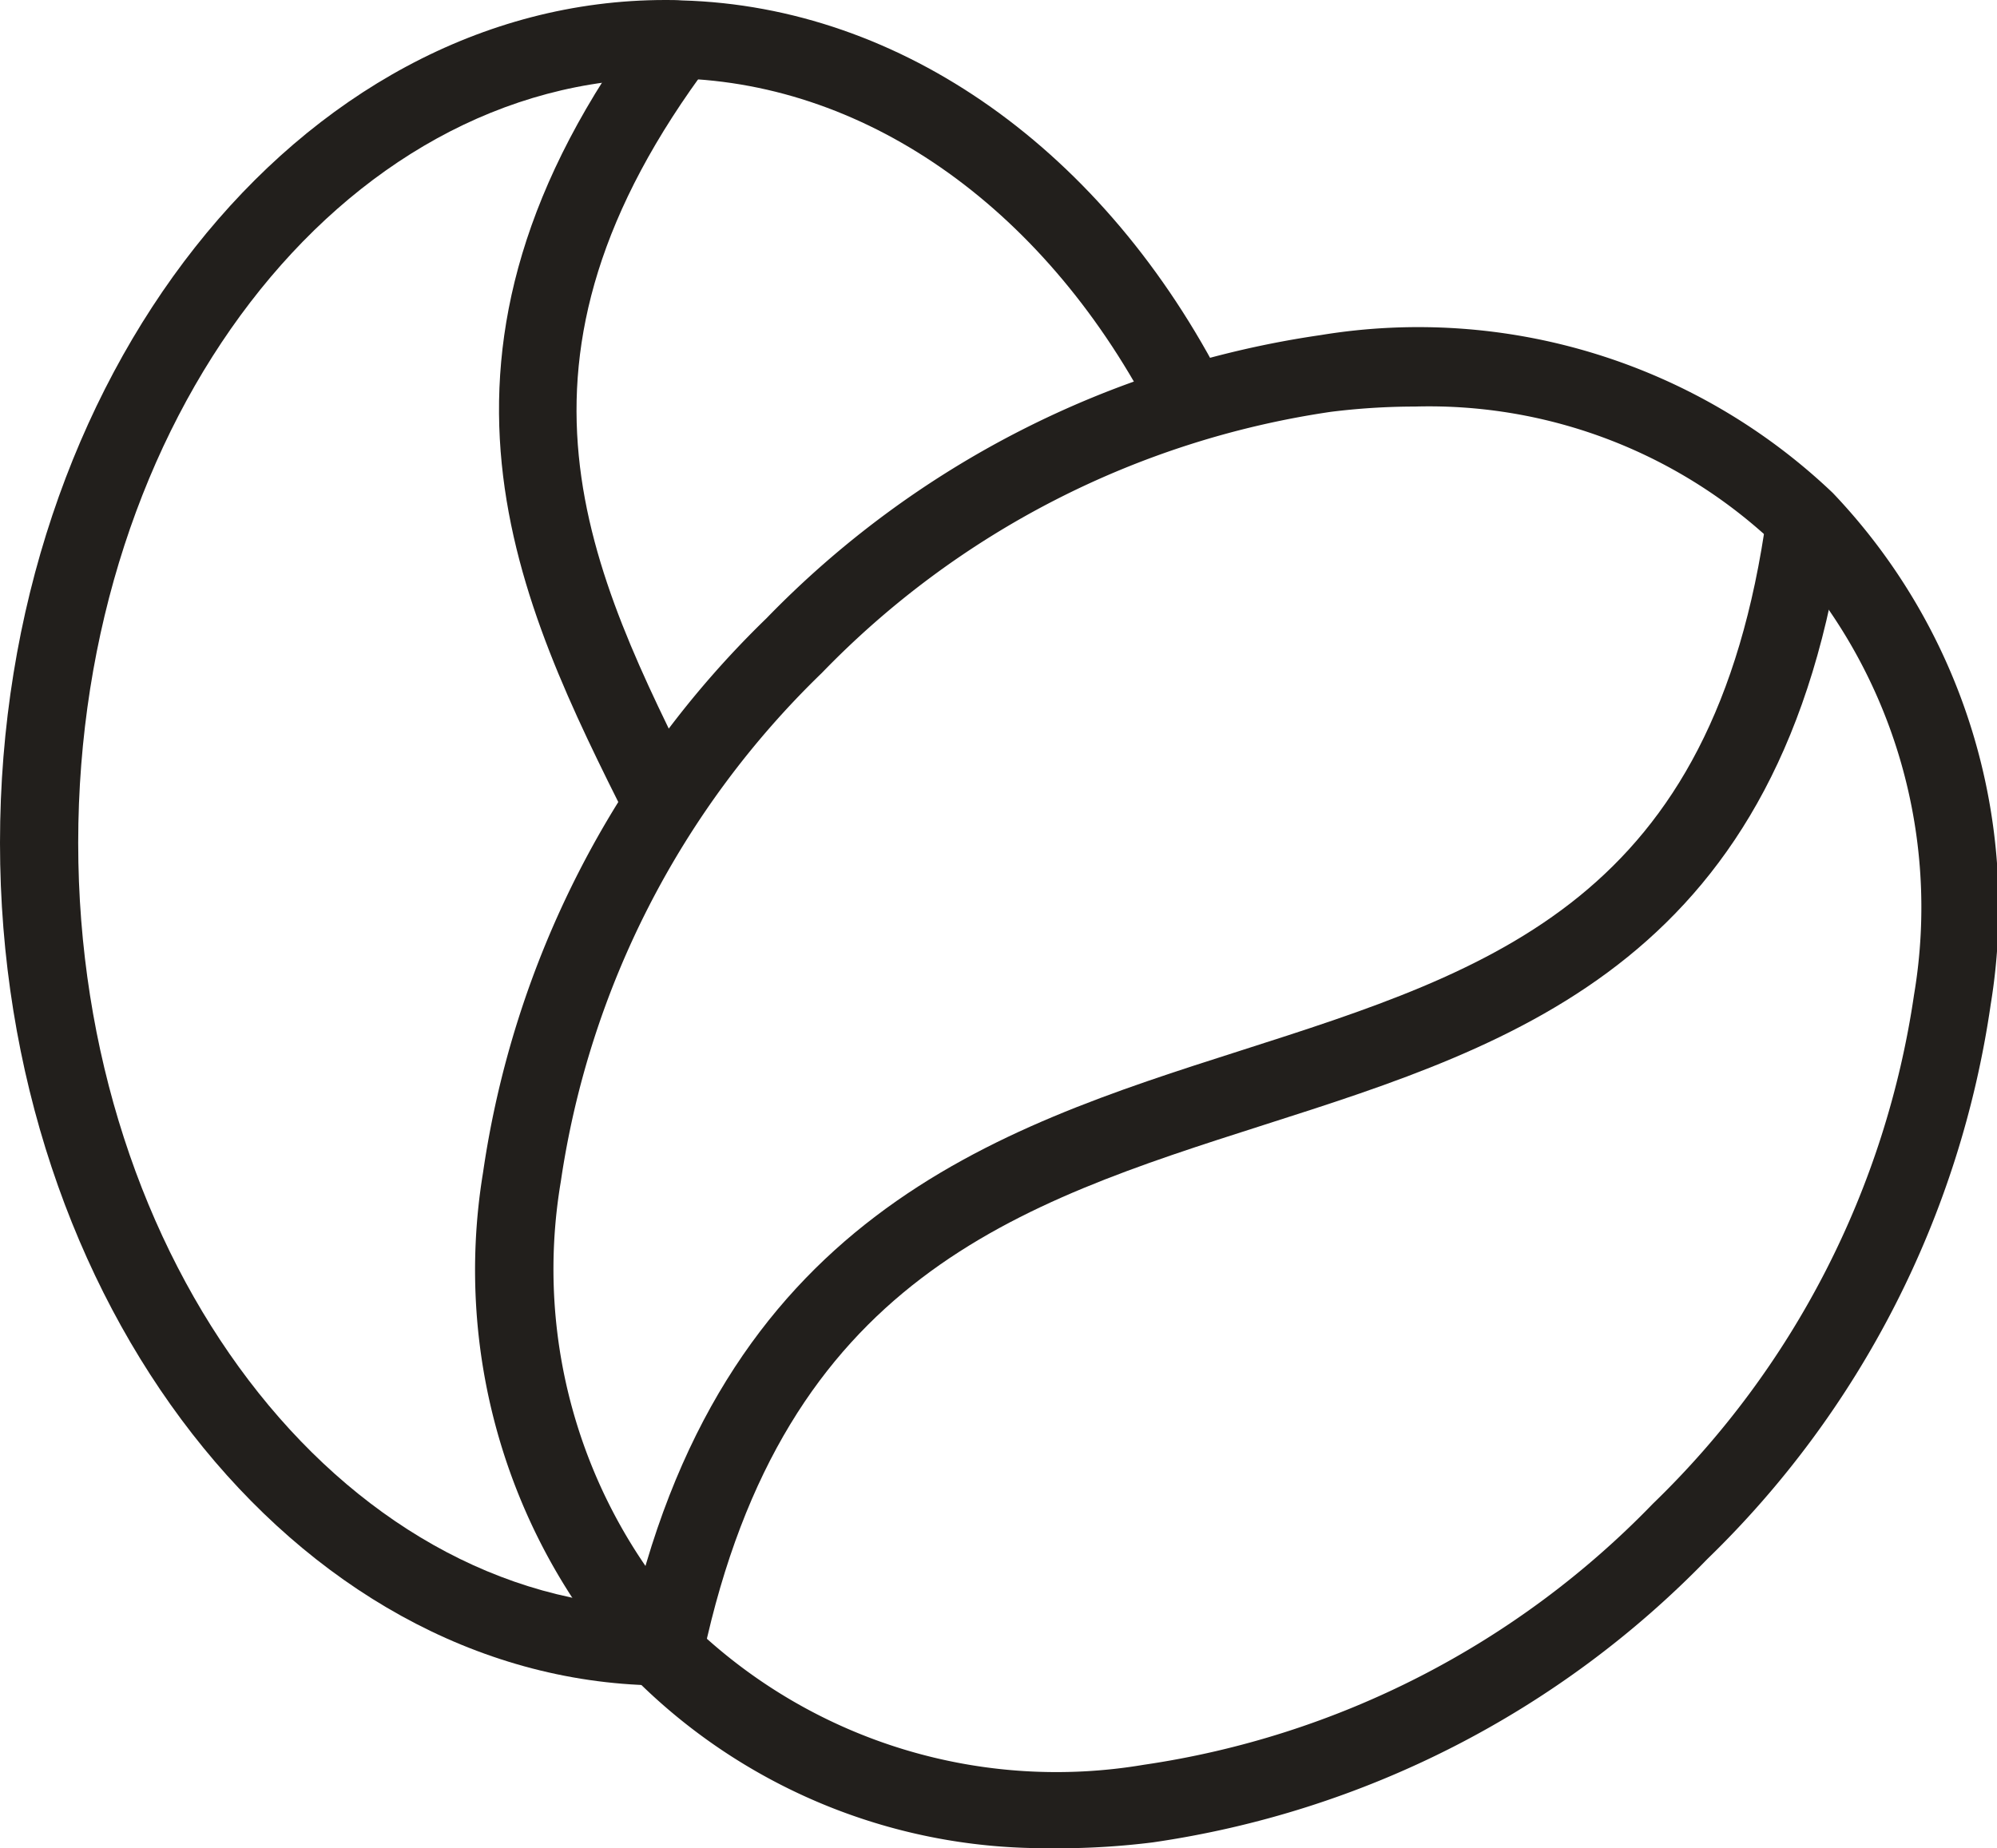 <svg xmlns="http://www.w3.org/2000/svg" width="28.09" height="26" viewBox="0 0 28.09 26">
  <g id="Group_6134" data-name="Group 6134" transform="translate(-265.711 -170.539)">
    <path id="Path_5434" data-name="Path 5434" d="M9.36,23.713c-.041,0-.085,0-.128,0C4.139,23.626,0,18.317,0,11.859,0,5.32,4.2,0,9.36,0c.079,0,.159,0,.233.006,3.087.085,5.95,2.109,7.633,5.414l-.976.5c-1.5-2.942-4.008-4.743-6.712-4.817-.073,0-.125,0-.178,0C4.8,1.1,1.1,5.924,1.1,11.859c0,5.872,3.667,10.7,8.174,10.754l.069.005Z" transform="translate(265.711 170.539)" fill="#221f1c"/>
    <path id="Path_5435" data-name="Path 5435" d="M23.5,31.922a8.143,8.143,0,0,1-5.885-2.3,8.453,8.453,0,0,1-2.221-7.2,13.57,13.57,0,0,1,3.986-7.8,13.57,13.57,0,0,1,7.8-3.986,8.453,8.453,0,0,1,7.2,2.221,8.451,8.451,0,0,1,2.221,7.2,13.568,13.568,0,0,1-3.986,7.8,13.568,13.568,0,0,1-7.8,3.986,10.69,10.69,0,0,1-1.319.083M28.5,11.642a9.612,9.612,0,0,0-1.179.074,12.475,12.475,0,0,0-7.16,3.673,12.473,12.473,0,0,0-3.673,7.16,7.384,7.384,0,0,0,1.908,6.294,7.382,7.382,0,0,0,6.294,1.908,12.467,12.467,0,0,0,7.16-3.673,12.47,12.47,0,0,0,3.673-7.16,7.382,7.382,0,0,0-1.908-6.294A7.075,7.075,0,0,0,28.5,11.642" transform="translate(257.111 164.617)" fill="#221f1c"/>
    <path id="Path_5436" data-name="Path 5436" d="M21.2,32.556l-1.071-.23c1.269-5.916,5.174-7.165,8.62-8.267,3.579-1.145,6.669-2.133,7.41-7.543l1.085.148c-.834,6.1-4.559,7.287-8.162,8.439-3.47,1.11-6.746,2.158-7.882,7.453" transform="translate(254.404 161.264)" fill="#221f1c"/>
    <path id="Path_5437" data-name="Path 5437" d="M17.835,11.6C16.286,8.507,14.53,5,18.106.246c.041-.058.1-.132.154-.206l.856.684c-.046.058-.088.116-.127.17-3.176,4.223-1.718,7.135-.175,10.217Z" transform="translate(256.72 170.518)" fill="#221f1c"/>
    <path id="Path_5438" data-name="Path 5438" d="M24.41,43.115v0h1.1Z" transform="translate(252.002 146.328)" fill="#221f1c"/>
  </g>
</svg>
